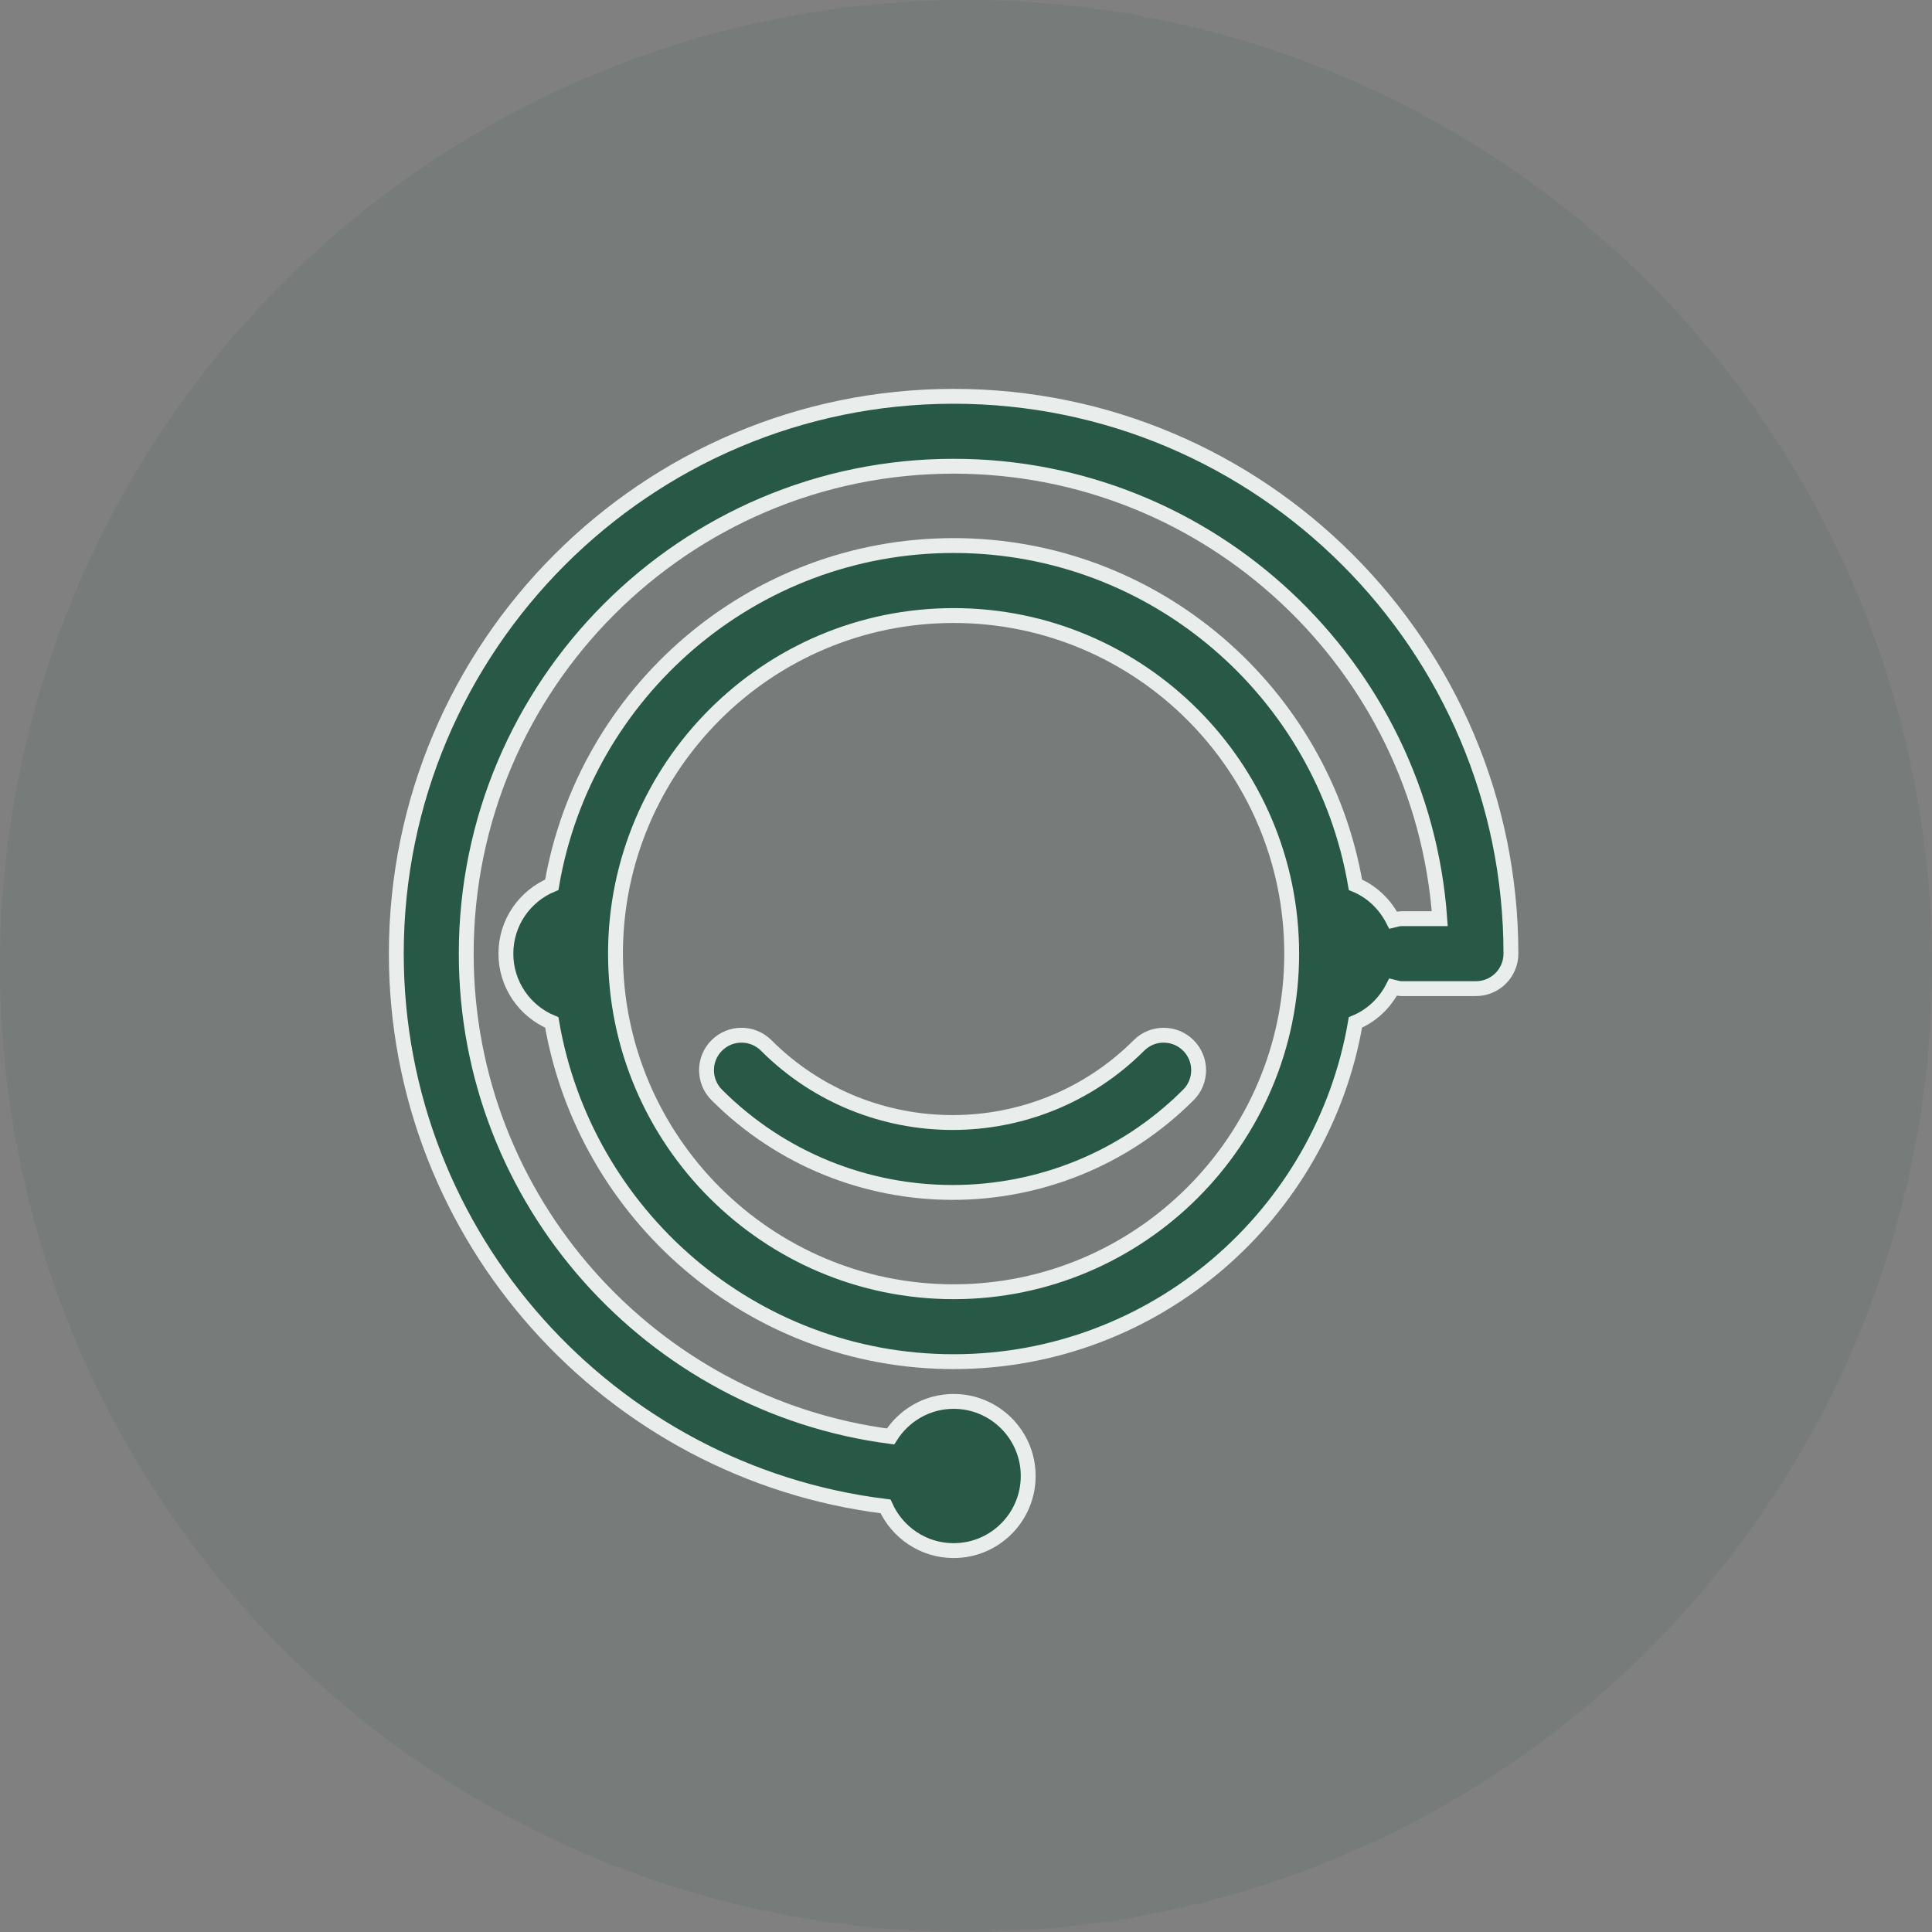 <svg width="78" height="78" viewBox="0 0 78 78" fill="none" xmlns="http://www.w3.org/2000/svg">
<rect x="0" y="0" width="78" height="78" fill="#808080" stroke="none"/>
<circle cx="39" cy="39" r="39" fill="#285847" fill-opacity="0.1"/>
<path d="M45.981 42.208C41.833 46.356 35.084 46.356 30.934 42.208C30.384 41.656 29.489 41.656 28.937 42.208C28.386 42.759 28.386 43.653 28.937 44.205C31.562 46.83 35.01 48.142 38.458 48.142C41.906 48.142 45.353 46.83 47.978 44.205C48.53 43.653 48.53 42.759 47.978 42.208C47.425 41.656 46.533 41.656 45.981 42.208Z" fill="#285846" stroke="#E9EEED" stroke-width="0.6"/>
<path d="M38.5 16C26.092 16 16 26.094 16 38.502C16 49.975 24.639 59.454 35.751 60.816C36.224 61.866 37.273 62.602 38.5 62.602C40.164 62.602 41.511 61.253 41.511 59.589C41.511 57.925 40.16 56.578 38.5 56.578C37.424 56.578 36.486 57.148 35.953 57.994C26.305 56.736 18.823 48.487 18.823 38.502C18.823 27.652 27.65 18.823 38.5 18.823C48.874 18.823 57.399 26.895 58.127 37.089H56.578C56.46 37.089 56.356 37.129 56.247 37.154C55.923 36.514 55.391 35.998 54.723 35.72C53.394 27.958 46.635 22.025 38.5 22.025C30.365 22.025 23.606 27.956 22.277 35.72C21.189 36.175 20.424 37.245 20.424 38.502C20.424 39.752 21.189 40.826 22.277 41.279C23.606 49.041 30.365 54.974 38.5 54.974C46.635 54.974 53.394 49.042 54.722 41.279C55.388 41.003 55.921 40.486 56.245 39.847C56.353 39.872 56.458 39.914 56.577 39.914H59.587C60.367 39.914 61 39.281 61 38.502C61 26.094 50.908 16 38.5 16L38.5 16ZM38.5 52.151C30.973 52.151 24.849 46.027 24.849 38.502C24.849 30.975 30.973 24.851 38.5 24.851C46.025 24.851 52.149 30.975 52.149 38.502C52.149 46.027 46.025 52.151 38.5 52.151Z" fill="#285846" stroke="#E9EEED" stroke-width="0.6"/>
</svg>
